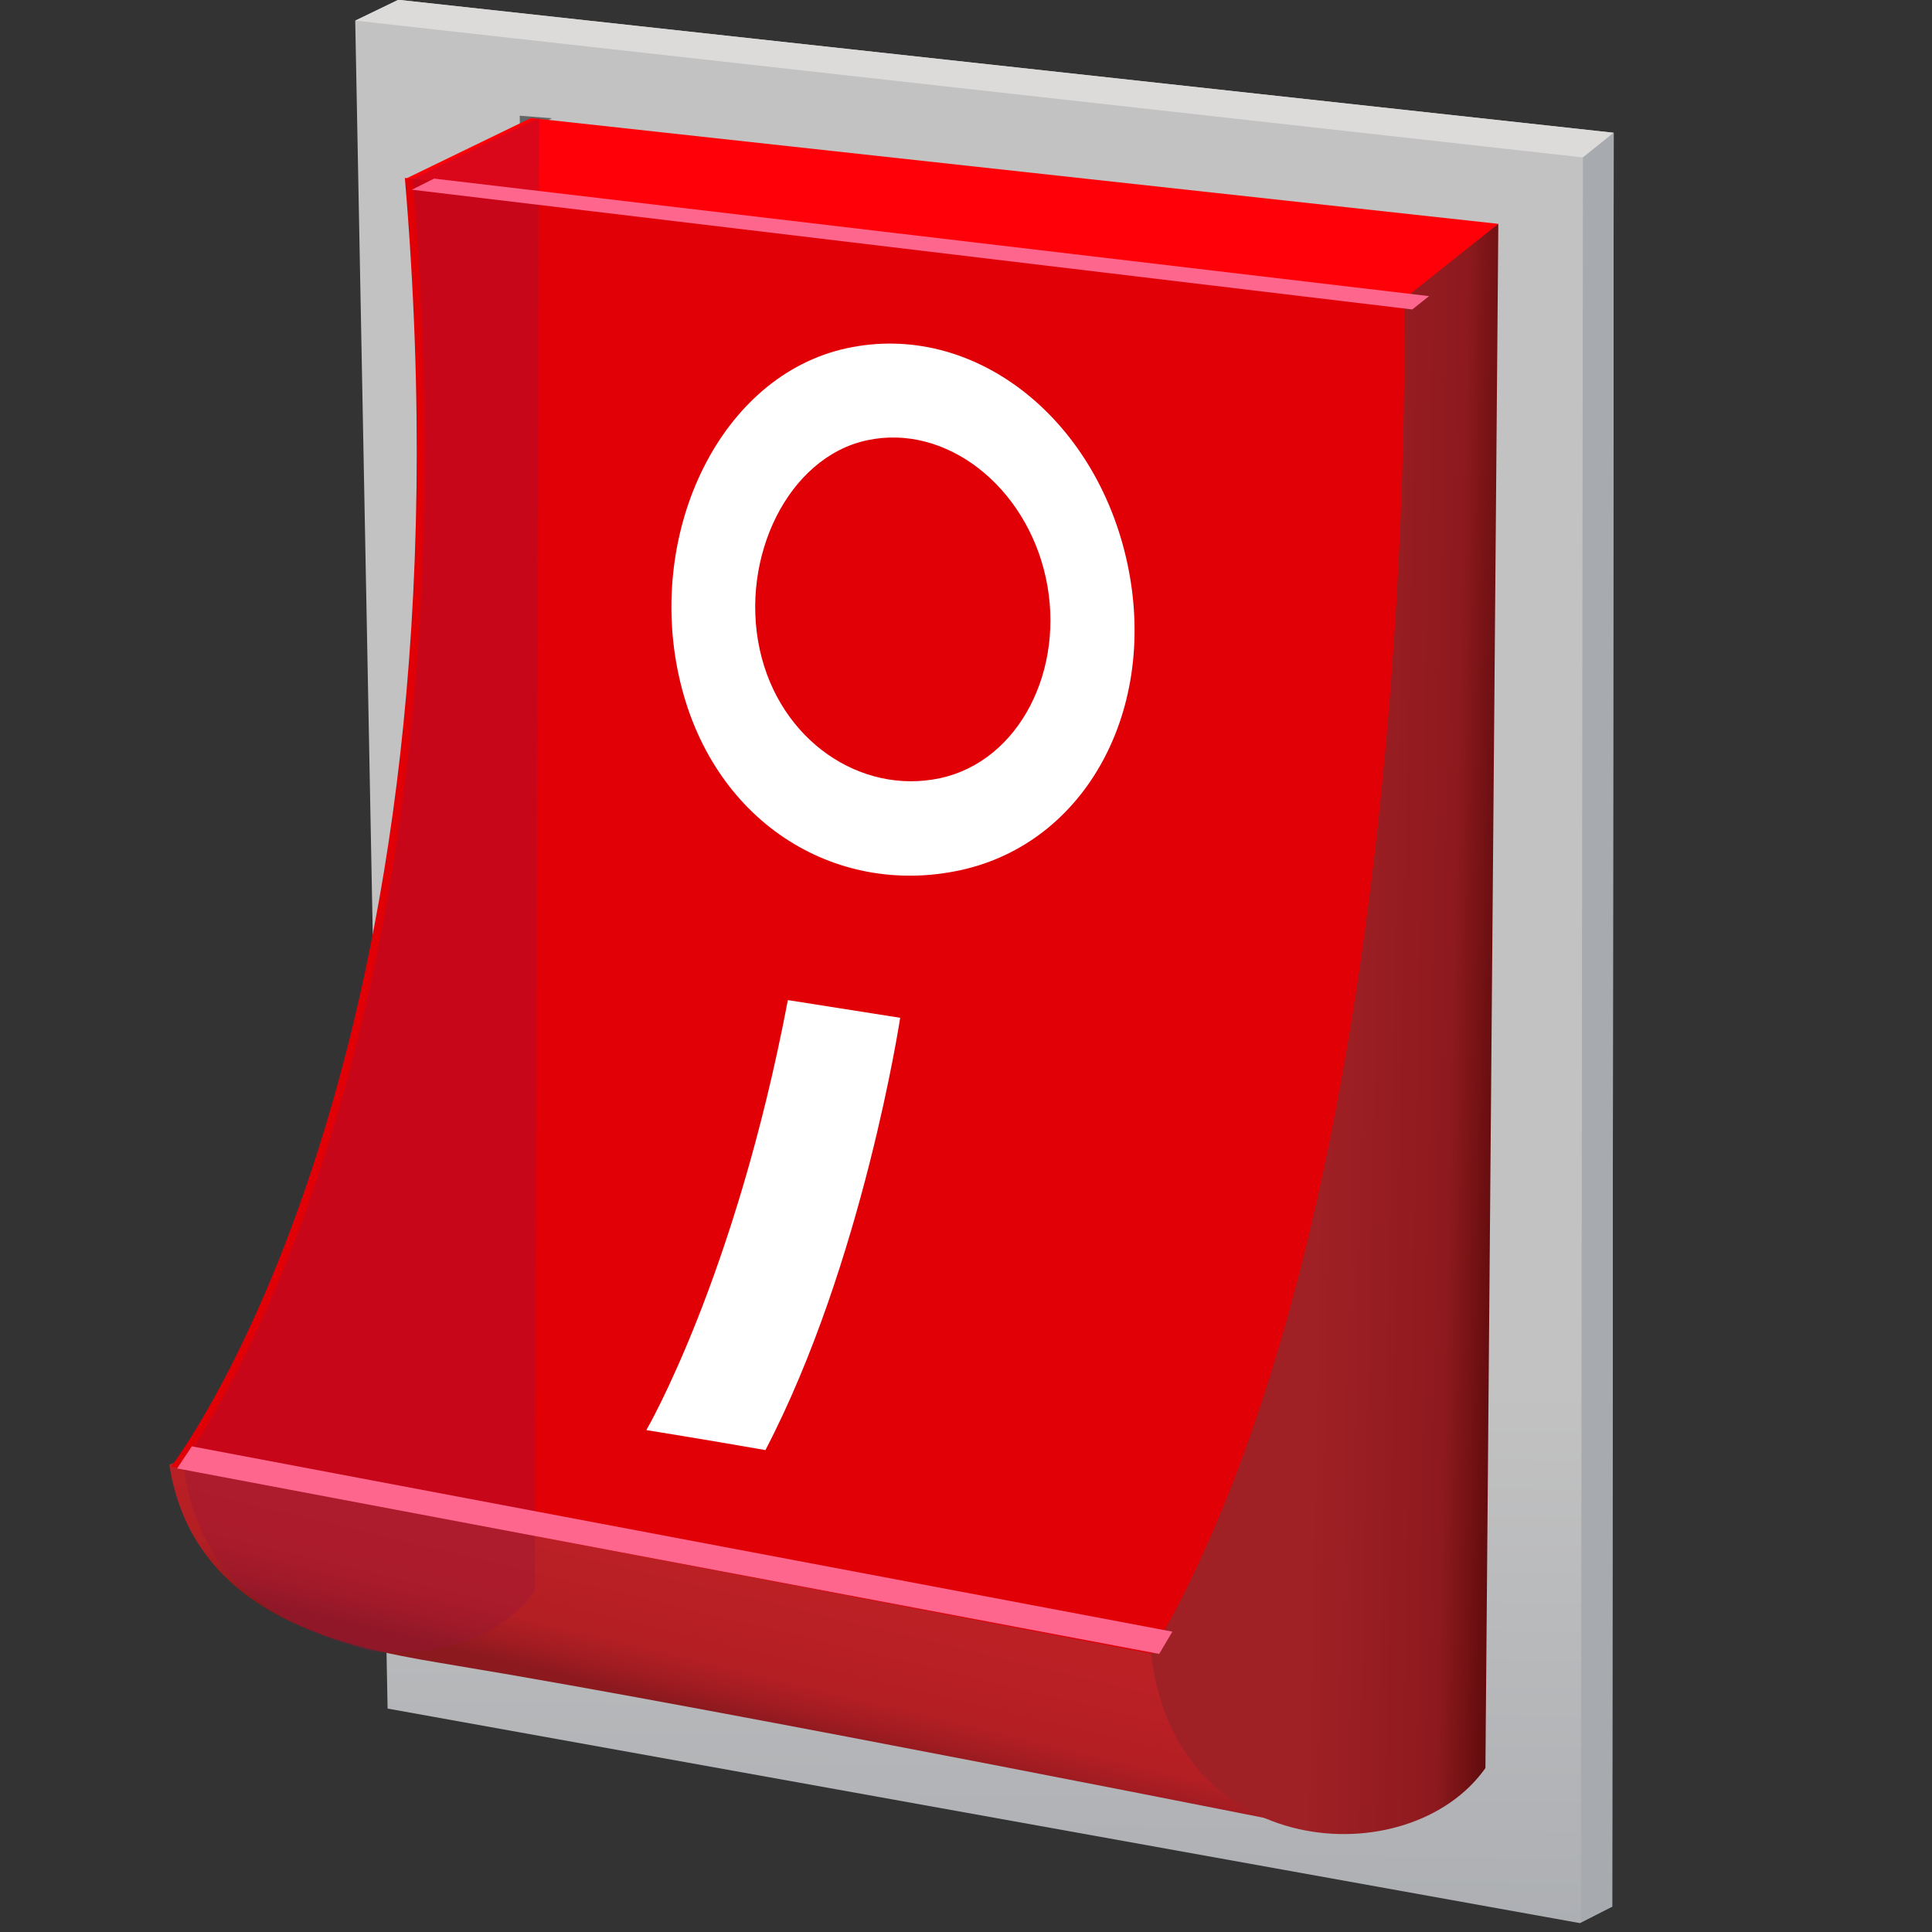<svg viewBox="0 0 119 119" xmlns="http://www.w3.org/2000/svg" fill-rule="evenodd" stroke-linejoin="round" clip-rule="evenodd" stroke-miterlimit="2" xmlns:xlink="http://www.w3.org/1999/xlink"><rect x="0" y="0" width="119" height="119" fill="#333333" stroke="none"/><path d="m3070.45 463.13l267.06 48.764 7.23-3.756.33-403.16-272.22-30.22-9.65 4.733 7.25 383.64" fill="url(#1)" transform="matrix(.275 0 0 .271-820.5-20.27)"/><g transform="matrix(.275 0 0 .271-820.5-20.27)"><path d="m3063.2 79.48l274.98 31.1 6.89-5.613-272.22-30.22-9.65 4.733" fill="#dddada"/><path d="m3337.72 511.7l.46-401.12 6.89-5.613-.33 403.16-7.02 3.571" fill="#a7aaaf"/></g><path d="m3150.4 64.775l.06 3.8 5.92-3.321-5.98-.479" fill="#656668" transform="matrix(.331 0 0 .32-1010.77-13.6)"/><path d="m3117.64 77.21l205.47 52.28 36.78-42.38-214.3-23.447-27.95 13.553" fill="#ff0008" transform="matrix(.278 0 0 .278-841.77-10.43)"/><path d="m3499.32 524.76c0 0-135.28-27.526-193.31-37.25-19.96-3.489-58.3-8.412-63.93-45.43l40.56-14.641 180.2 40.451 36.48 56.871" fill="url(#2)" transform="matrix(.278 0 0 .273-890.87-30.48)"/><path d="m3318.95 125.02c0 0-2.65 319.13-2.86 342.15-16.91 23.931-68.85 20.441-74.01-25.09l55.82-300.32 21.05-16.743" fill="url(#3)" transform="matrix(.278 0 0 .278-830.38-20.97)"/><path d="m3076.68 115.12l221.37 26.576c0 0 4.72 196.98-55.97 300.38-154.94-29.617-217.21-41.44-217.21-41.44 0 0 68.54-88.48 51.81-285.51" fill="#e20007" transform="matrix(.278 0 0 .278-830.38-21.04)"/><path d="m1168.76 2102.66c-.05 15.55-.23 85.08-.28 90.76-2.03 2.87-6.07 4.15-10.12 3.65-3.19-.84-6.53-2.23-8.87-4.85-1.37-1.76-2.35-4-2.66-6.74l.01-.01c2.31-3.27 18.45-28.11 14.14-79.02v-.03l7.77-3.76h.01" fill="#961838" fill-opacity=".2" transform="translate(-1135.53-2095.38)" id="0"/><use transform="translate(-.05-.05)" xlink:href="#0"/><g fill="#ff668e"><path d="m1236.45 1463.23l-1.26 2.12-93.49-17.66 1.4-2.1 93.35 17.64" transform="matrix(.647 0 0 .647-727.77-846.21)"/><path d="m1236.79 1463.38l-1.6 1.97-95.24-17.69 2.12-1.64 94.72 17.36" transform="matrix(.647 0 0 .417-712.18-591.99)"/></g><g fill="#fff"><path d="m3113.64 104.56c-17.5 0-31.76 17.659-31.76 37.18 0 19.518 14.26 32.716 31.76 32.716 17.51 0 31.04-15.206 31.04-34.724 0-19.519-13.53-35.17-31.04-35.17m0 12.33c11 0 19.8 10.28 19.8 22.536 0 12.257-8.8 22.698-19.8 22.698-10.99 0-20.26-9.215-20.26-21.472 0-12.256 9.27-23.762 20.26-23.762" transform="matrix(.443-.096.1.46-1337.64 272.26)"/><path d="m3100.66 187.11l12.42 1.958c0 0-4.1 27.08-14.9 47.803-6.86-1.203-13.17-2.212-13.17-2.212 0 0 9.81-16.803 15.65-47.549" transform="matrix(.557 0 0 .557-1678.54-42.62)"/></g><defs><linearGradient id="1" x1="0" x2="1" gradientUnits="userSpaceOnUse" gradientTransform="matrix(2.098-154.552 233.357 3.253 3216.66 542.96)"><stop stop-color="#a7aaaf"/><stop offset="1" stop-color="#c2c2c2"/></linearGradient><linearGradient id="2" x1="0" x2="1" gradientUnits="userSpaceOnUse" gradientTransform="matrix(7.184-30.505 11.156 2.718 3349.34 494.8)"><stop stop-color="#8b191e"/><stop offset=".16" stop-color="#a11c21"/><stop offset=".36" stop-color="#b41f24"/><stop offset="1" stop-color="#bb2025"/></linearGradient><linearGradient id="3" x1="0" x2="1" gradientUnits="userSpaceOnUse" gradientTransform="matrix(-47.599-.956 4.413-219.751 3327.59 297.78)"><stop stop-color="#3d0000"/><stop offset=".19" stop-color="#660d0f"/><stop offset=".4" stop-color="#8e1a1e"/><stop offset="1" stop-color="#9f2025"/></linearGradient></defs></svg>